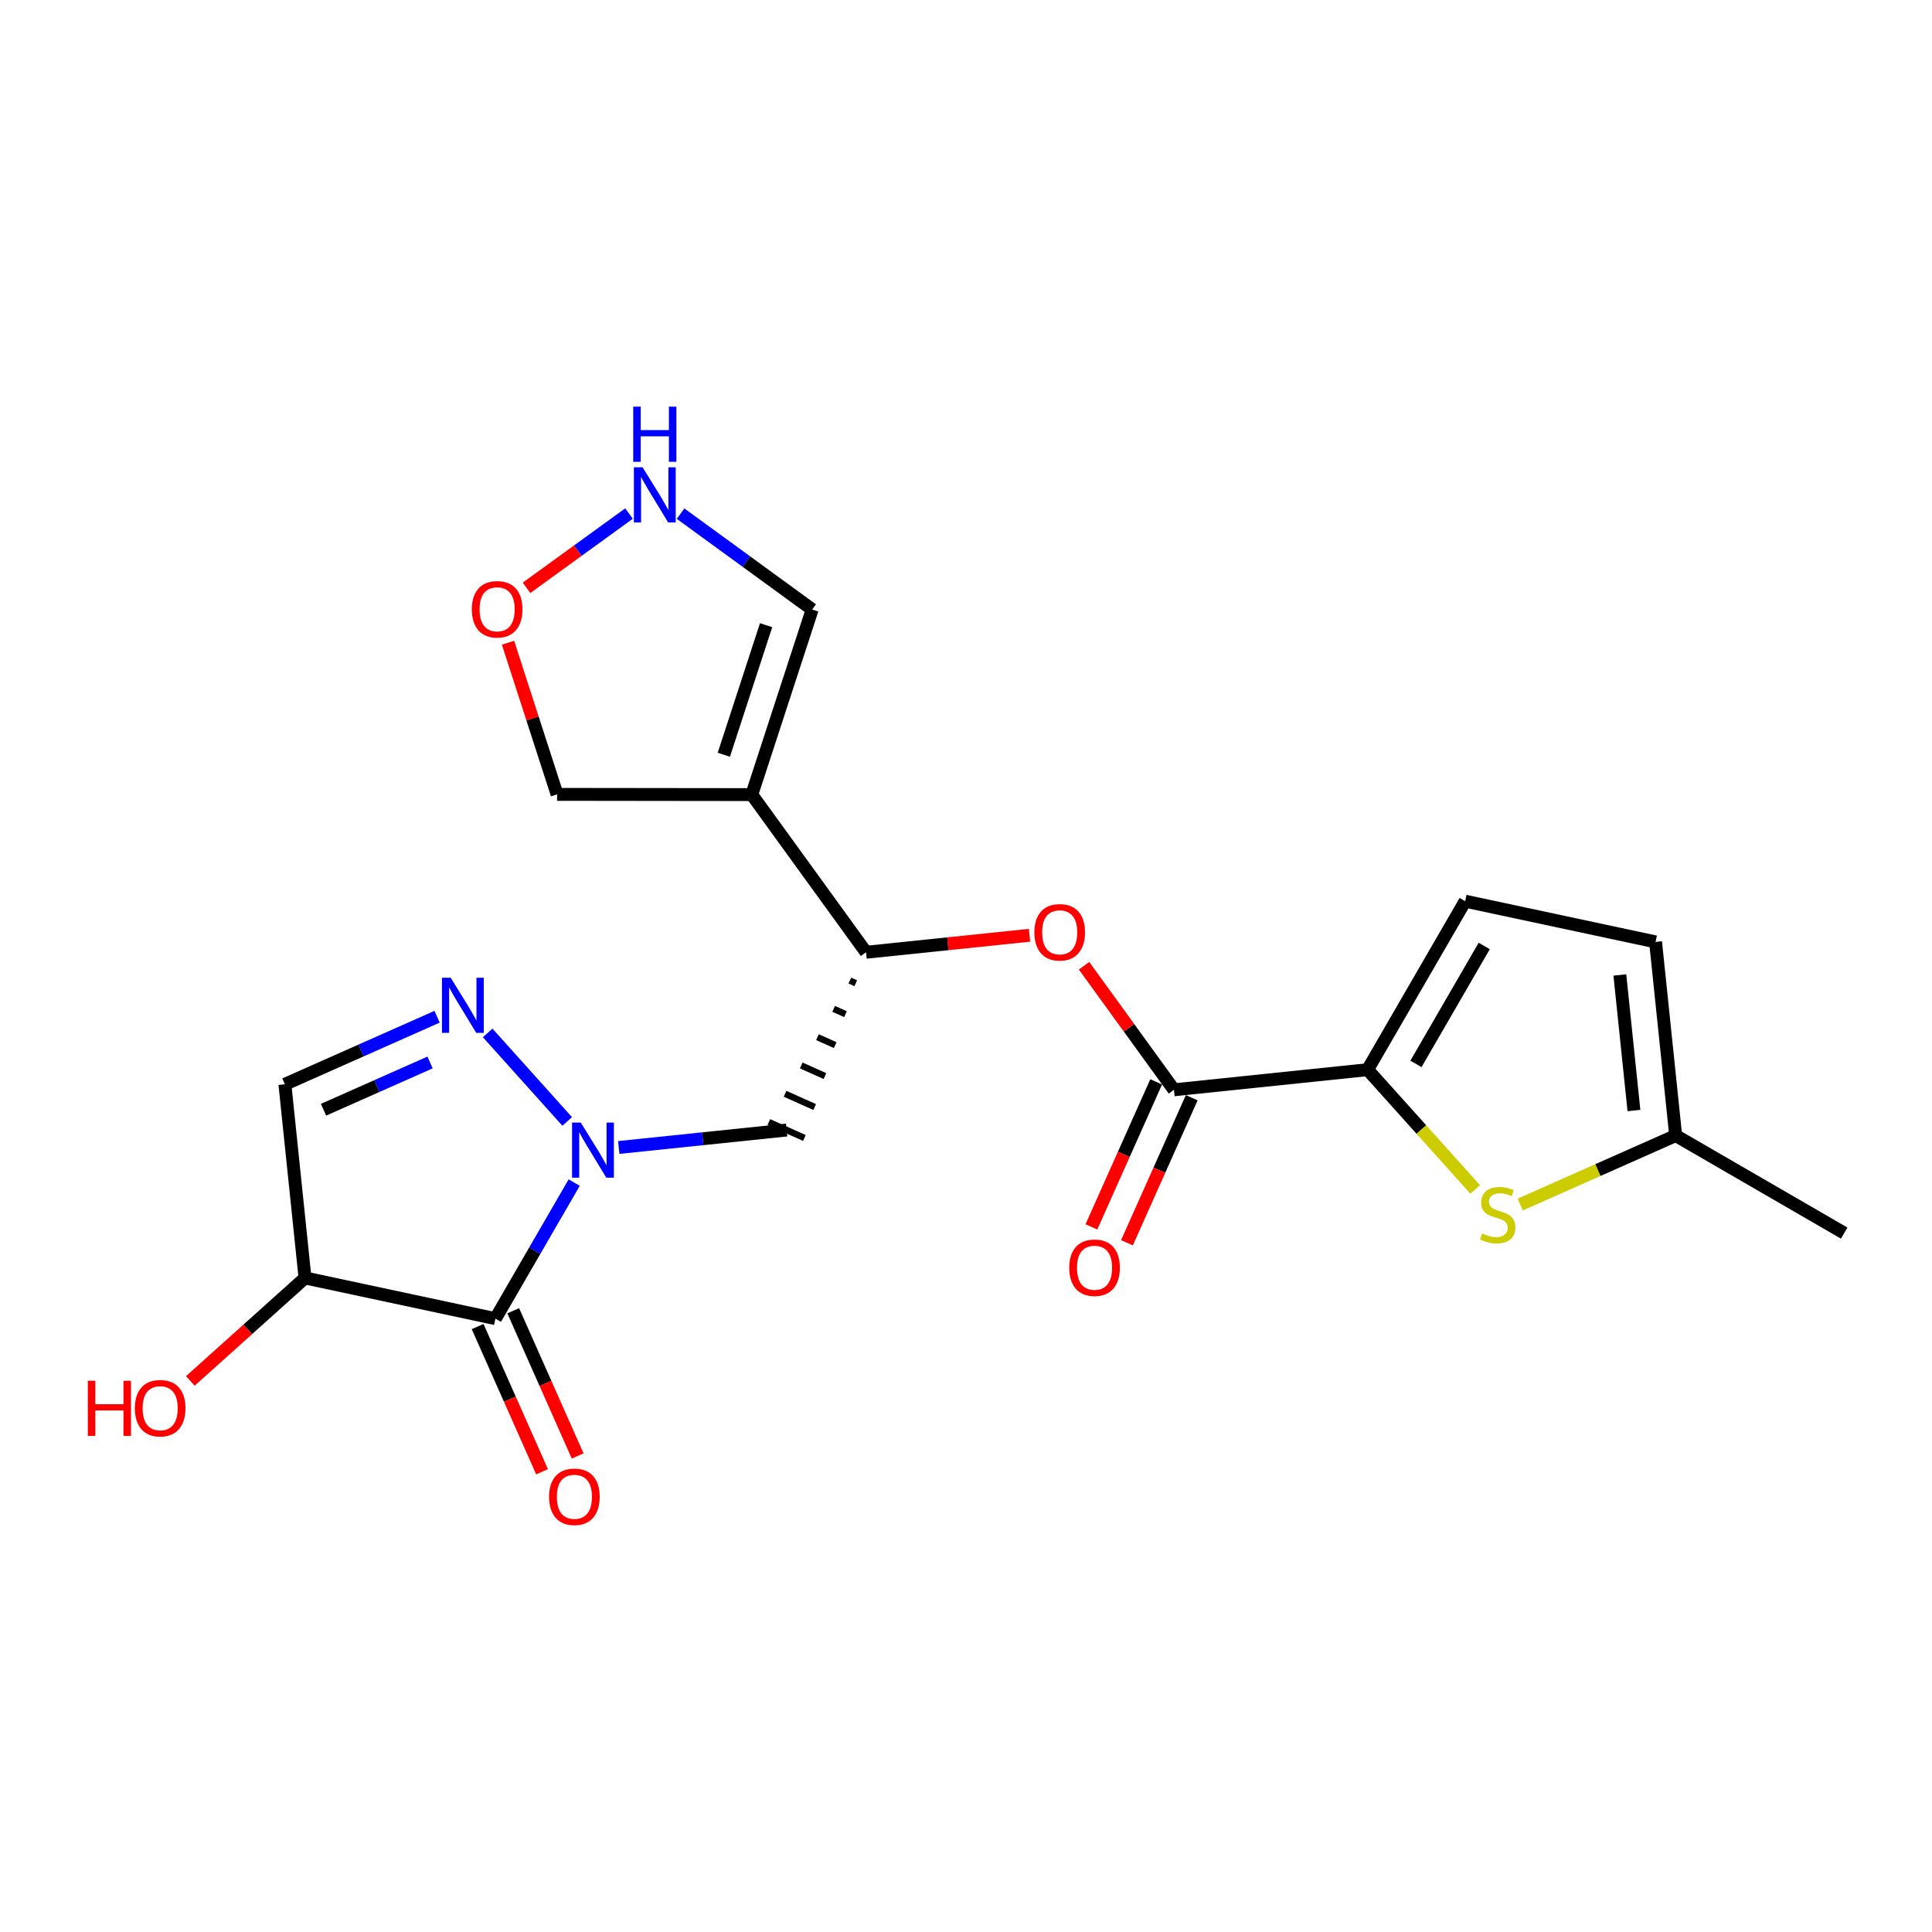 <?xml version='1.0' encoding='iso-8859-1'?>
<svg version='1.1' baseProfile='full'
              xmlns='http://www.w3.org/2000/svg'
                      xmlns:rdkit='http://www.rdkit.org/xml'
                      xmlns:xlink='http://www.w3.org/1999/xlink'
                  xml:space='preserve'
width='300px' height='300px' viewBox='0 0 300 300'>
<!-- END OF HEADER -->
<rect style='opacity:1.0;fill:#FFFFFF;stroke:none' width='300' height='300' x='0' y='0'> </rect>
<rect style='opacity:1.0;fill:#FFFFFF;stroke:none' width='300' height='300' x='0' y='0'> </rect>
<path class='bond-0 atom-0 atom-1' d='M 286.364,191.476 L 260.199,176.328' style='fill:none;fill-rule:evenodd;stroke:#000000;stroke-width:2.0px;stroke-linecap:butt;stroke-linejoin:miter;stroke-opacity:1' />
<path class='bond-1 atom-1 atom-2' d='M 260.199,176.328 L 257.075,146.257' style='fill:none;fill-rule:evenodd;stroke:#000000;stroke-width:2.0px;stroke-linecap:butt;stroke-linejoin:miter;stroke-opacity:1' />
<path class='bond-1 atom-1 atom-2' d='M 253.716,172.442 L 251.53,151.392' style='fill:none;fill-rule:evenodd;stroke:#000000;stroke-width:2.0px;stroke-linecap:butt;stroke-linejoin:miter;stroke-opacity:1' />
<path class='bond-22 atom-22 atom-1' d='M 236.066,187.038 L 248.133,181.683' style='fill:none;fill-rule:evenodd;stroke:#CCCC00;stroke-width:2.0px;stroke-linecap:butt;stroke-linejoin:miter;stroke-opacity:1' />
<path class='bond-22 atom-22 atom-1' d='M 248.133,181.683 L 260.199,176.328' style='fill:none;fill-rule:evenodd;stroke:#000000;stroke-width:2.0px;stroke-linecap:butt;stroke-linejoin:miter;stroke-opacity:1' />
<path class='bond-2 atom-2 atom-3' d='M 257.075,146.257 L 227.51,139.935' style='fill:none;fill-rule:evenodd;stroke:#000000;stroke-width:2.0px;stroke-linecap:butt;stroke-linejoin:miter;stroke-opacity:1' />
<path class='bond-3 atom-3 atom-4' d='M 227.51,139.935 L 212.362,166.099' style='fill:none;fill-rule:evenodd;stroke:#000000;stroke-width:2.0px;stroke-linecap:butt;stroke-linejoin:miter;stroke-opacity:1' />
<path class='bond-3 atom-3 atom-4' d='M 230.471,146.889 L 219.867,165.204' style='fill:none;fill-rule:evenodd;stroke:#000000;stroke-width:2.0px;stroke-linecap:butt;stroke-linejoin:miter;stroke-opacity:1' />
<path class='bond-4 atom-4 atom-5' d='M 212.362,166.099 L 182.291,169.223' style='fill:none;fill-rule:evenodd;stroke:#000000;stroke-width:2.0px;stroke-linecap:butt;stroke-linejoin:miter;stroke-opacity:1' />
<path class='bond-21 atom-4 atom-22' d='M 212.362,166.099 L 220.713,175.397' style='fill:none;fill-rule:evenodd;stroke:#000000;stroke-width:2.0px;stroke-linecap:butt;stroke-linejoin:miter;stroke-opacity:1' />
<path class='bond-21 atom-4 atom-22' d='M 220.713,175.397 L 229.064,184.694' style='fill:none;fill-rule:evenodd;stroke:#CCCC00;stroke-width:2.0px;stroke-linecap:butt;stroke-linejoin:miter;stroke-opacity:1' />
<path class='bond-5 atom-5 atom-6' d='M 179.53,167.99 L 174.501,179.25' style='fill:none;fill-rule:evenodd;stroke:#000000;stroke-width:2.0px;stroke-linecap:butt;stroke-linejoin:miter;stroke-opacity:1' />
<path class='bond-5 atom-5 atom-6' d='M 174.501,179.25 L 169.471,190.51' style='fill:none;fill-rule:evenodd;stroke:#FF0000;stroke-width:2.0px;stroke-linecap:butt;stroke-linejoin:miter;stroke-opacity:1' />
<path class='bond-5 atom-5 atom-6' d='M 185.051,170.456 L 180.022,181.716' style='fill:none;fill-rule:evenodd;stroke:#000000;stroke-width:2.0px;stroke-linecap:butt;stroke-linejoin:miter;stroke-opacity:1' />
<path class='bond-5 atom-5 atom-6' d='M 180.022,181.716 L 174.992,192.976' style='fill:none;fill-rule:evenodd;stroke:#FF0000;stroke-width:2.0px;stroke-linecap:butt;stroke-linejoin:miter;stroke-opacity:1' />
<path class='bond-6 atom-5 atom-7' d='M 182.291,169.223 L 175.311,159.592' style='fill:none;fill-rule:evenodd;stroke:#000000;stroke-width:2.0px;stroke-linecap:butt;stroke-linejoin:miter;stroke-opacity:1' />
<path class='bond-6 atom-5 atom-7' d='M 175.311,159.592 L 168.331,149.961' style='fill:none;fill-rule:evenodd;stroke:#FF0000;stroke-width:2.0px;stroke-linecap:butt;stroke-linejoin:miter;stroke-opacity:1' />
<path class='bond-7 atom-7 atom-8' d='M 159.864,145.229 L 147.171,146.548' style='fill:none;fill-rule:evenodd;stroke:#FF0000;stroke-width:2.0px;stroke-linecap:butt;stroke-linejoin:miter;stroke-opacity:1' />
<path class='bond-7 atom-7 atom-8' d='M 147.171,146.548 L 134.478,147.866' style='fill:none;fill-rule:evenodd;stroke:#000000;stroke-width:2.0px;stroke-linecap:butt;stroke-linejoin:miter;stroke-opacity:1' />
<path class='bond-8 atom-8 atom-9' d='M 131.963,152.262 L 132.883,152.673' style='fill:none;fill-rule:evenodd;stroke:#000000;stroke-width:1.0px;stroke-linecap:butt;stroke-linejoin:miter;stroke-opacity:1' />
<path class='bond-8 atom-8 atom-9' d='M 129.448,156.657 L 131.288,157.479' style='fill:none;fill-rule:evenodd;stroke:#000000;stroke-width:1.0px;stroke-linecap:butt;stroke-linejoin:miter;stroke-opacity:1' />
<path class='bond-8 atom-8 atom-9' d='M 126.933,161.052 L 129.693,162.285' style='fill:none;fill-rule:evenodd;stroke:#000000;stroke-width:1.0px;stroke-linecap:butt;stroke-linejoin:miter;stroke-opacity:1' />
<path class='bond-8 atom-8 atom-9' d='M 124.418,165.447 L 128.098,167.091' style='fill:none;fill-rule:evenodd;stroke:#000000;stroke-width:1.0px;stroke-linecap:butt;stroke-linejoin:miter;stroke-opacity:1' />
<path class='bond-8 atom-8 atom-9' d='M 121.903,169.843 L 126.503,171.898' style='fill:none;fill-rule:evenodd;stroke:#000000;stroke-width:1.0px;stroke-linecap:butt;stroke-linejoin:miter;stroke-opacity:1' />
<path class='bond-8 atom-8 atom-9' d='M 119.387,174.238 L 124.908,176.704' style='fill:none;fill-rule:evenodd;stroke:#000000;stroke-width:1.0px;stroke-linecap:butt;stroke-linejoin:miter;stroke-opacity:1' />
<path class='bond-16 atom-8 atom-17' d='M 134.478,147.866 L 116.737,123.386' style='fill:none;fill-rule:evenodd;stroke:#000000;stroke-width:2.0px;stroke-linecap:butt;stroke-linejoin:miter;stroke-opacity:1' />
<path class='bond-9 atom-9 atom-10' d='M 122.148,175.471 L 109.114,176.825' style='fill:none;fill-rule:evenodd;stroke:#000000;stroke-width:2.0px;stroke-linecap:butt;stroke-linejoin:miter;stroke-opacity:1' />
<path class='bond-9 atom-9 atom-10' d='M 109.114,176.825 L 96.079,178.179' style='fill:none;fill-rule:evenodd;stroke:#0000FF;stroke-width:2.0px;stroke-linecap:butt;stroke-linejoin:miter;stroke-opacity:1' />
<path class='bond-10 atom-10 atom-11' d='M 88.073,174.138 L 75.727,160.392' style='fill:none;fill-rule:evenodd;stroke:#0000FF;stroke-width:2.0px;stroke-linecap:butt;stroke-linejoin:miter;stroke-opacity:1' />
<path class='bond-23 atom-15 atom-10' d='M 76.928,204.759 L 83.044,194.195' style='fill:none;fill-rule:evenodd;stroke:#000000;stroke-width:2.0px;stroke-linecap:butt;stroke-linejoin:miter;stroke-opacity:1' />
<path class='bond-23 atom-15 atom-10' d='M 83.044,194.195 L 89.16,183.632' style='fill:none;fill-rule:evenodd;stroke:#0000FF;stroke-width:2.0px;stroke-linecap:butt;stroke-linejoin:miter;stroke-opacity:1' />
<path class='bond-11 atom-11 atom-12' d='M 67.871,157.879 L 56.055,163.123' style='fill:none;fill-rule:evenodd;stroke:#0000FF;stroke-width:2.0px;stroke-linecap:butt;stroke-linejoin:miter;stroke-opacity:1' />
<path class='bond-11 atom-11 atom-12' d='M 56.055,163.123 L 44.239,168.366' style='fill:none;fill-rule:evenodd;stroke:#000000;stroke-width:2.0px;stroke-linecap:butt;stroke-linejoin:miter;stroke-opacity:1' />
<path class='bond-11 atom-11 atom-12' d='M 66.779,164.979 L 58.508,168.649' style='fill:none;fill-rule:evenodd;stroke:#0000FF;stroke-width:2.0px;stroke-linecap:butt;stroke-linejoin:miter;stroke-opacity:1' />
<path class='bond-11 atom-11 atom-12' d='M 58.508,168.649 L 50.237,172.32' style='fill:none;fill-rule:evenodd;stroke:#000000;stroke-width:2.0px;stroke-linecap:butt;stroke-linejoin:miter;stroke-opacity:1' />
<path class='bond-12 atom-12 atom-13' d='M 44.239,168.366 L 47.363,198.438' style='fill:none;fill-rule:evenodd;stroke:#000000;stroke-width:2.0px;stroke-linecap:butt;stroke-linejoin:miter;stroke-opacity:1' />
<path class='bond-13 atom-13 atom-14' d='M 47.363,198.438 L 38.46,206.434' style='fill:none;fill-rule:evenodd;stroke:#000000;stroke-width:2.0px;stroke-linecap:butt;stroke-linejoin:miter;stroke-opacity:1' />
<path class='bond-13 atom-13 atom-14' d='M 38.46,206.434 L 29.557,214.431' style='fill:none;fill-rule:evenodd;stroke:#FF0000;stroke-width:2.0px;stroke-linecap:butt;stroke-linejoin:miter;stroke-opacity:1' />
<path class='bond-14 atom-13 atom-15' d='M 47.363,198.438 L 76.928,204.759' style='fill:none;fill-rule:evenodd;stroke:#000000;stroke-width:2.0px;stroke-linecap:butt;stroke-linejoin:miter;stroke-opacity:1' />
<path class='bond-15 atom-15 atom-16' d='M 74.165,205.986 L 79.168,217.26' style='fill:none;fill-rule:evenodd;stroke:#000000;stroke-width:2.0px;stroke-linecap:butt;stroke-linejoin:miter;stroke-opacity:1' />
<path class='bond-15 atom-15 atom-16' d='M 79.168,217.26 L 84.171,228.535' style='fill:none;fill-rule:evenodd;stroke:#FF0000;stroke-width:2.0px;stroke-linecap:butt;stroke-linejoin:miter;stroke-opacity:1' />
<path class='bond-15 atom-15 atom-16' d='M 79.692,203.533 L 84.695,214.807' style='fill:none;fill-rule:evenodd;stroke:#000000;stroke-width:2.0px;stroke-linecap:butt;stroke-linejoin:miter;stroke-opacity:1' />
<path class='bond-15 atom-15 atom-16' d='M 84.695,214.807 L 89.698,226.082' style='fill:none;fill-rule:evenodd;stroke:#FF0000;stroke-width:2.0px;stroke-linecap:butt;stroke-linejoin:miter;stroke-opacity:1' />
<path class='bond-17 atom-17 atom-18' d='M 116.737,123.386 L 126.115,94.644' style='fill:none;fill-rule:evenodd;stroke:#000000;stroke-width:2.0px;stroke-linecap:butt;stroke-linejoin:miter;stroke-opacity:1' />
<path class='bond-17 atom-17 atom-18' d='M 112.395,117.199 L 118.96,97.079' style='fill:none;fill-rule:evenodd;stroke:#000000;stroke-width:2.0px;stroke-linecap:butt;stroke-linejoin:miter;stroke-opacity:1' />
<path class='bond-24 atom-21 atom-17' d='M 86.504,123.349 L 116.737,123.386' style='fill:none;fill-rule:evenodd;stroke:#000000;stroke-width:2.0px;stroke-linecap:butt;stroke-linejoin:miter;stroke-opacity:1' />
<path class='bond-18 atom-18 atom-19' d='M 126.115,94.644 L 115.897,87.201' style='fill:none;fill-rule:evenodd;stroke:#000000;stroke-width:2.0px;stroke-linecap:butt;stroke-linejoin:miter;stroke-opacity:1' />
<path class='bond-18 atom-18 atom-19' d='M 115.897,87.201 L 105.68,79.759' style='fill:none;fill-rule:evenodd;stroke:#0000FF;stroke-width:2.0px;stroke-linecap:butt;stroke-linejoin:miter;stroke-opacity:1' />
<path class='bond-19 atom-19 atom-20' d='M 97.674,79.744 L 89.716,85.511' style='fill:none;fill-rule:evenodd;stroke:#0000FF;stroke-width:2.0px;stroke-linecap:butt;stroke-linejoin:miter;stroke-opacity:1' />
<path class='bond-19 atom-19 atom-20' d='M 89.716,85.511 L 81.759,91.278' style='fill:none;fill-rule:evenodd;stroke:#FF0000;stroke-width:2.0px;stroke-linecap:butt;stroke-linejoin:miter;stroke-opacity:1' />
<path class='bond-20 atom-20 atom-21' d='M 78.885,99.803 L 82.694,111.576' style='fill:none;fill-rule:evenodd;stroke:#FF0000;stroke-width:2.0px;stroke-linecap:butt;stroke-linejoin:miter;stroke-opacity:1' />
<path class='bond-20 atom-20 atom-21' d='M 82.694,111.576 L 86.504,123.349' style='fill:none;fill-rule:evenodd;stroke:#000000;stroke-width:2.0px;stroke-linecap:butt;stroke-linejoin:miter;stroke-opacity:1' />
<path  class='atom-6' d='M 166.03 196.852
Q 166.03 194.796, 167.046 193.647
Q 168.062 192.498, 169.96 192.498
Q 171.859 192.498, 172.875 193.647
Q 173.891 194.796, 173.891 196.852
Q 173.891 198.932, 172.863 200.117
Q 171.835 201.29, 169.96 201.29
Q 168.074 201.29, 167.046 200.117
Q 166.03 198.944, 166.03 196.852
M 169.96 200.323
Q 171.266 200.323, 171.968 199.452
Q 172.681 198.569, 172.681 196.852
Q 172.681 195.171, 171.968 194.325
Q 171.266 193.466, 169.96 193.466
Q 168.654 193.466, 167.941 194.312
Q 167.239 195.159, 167.239 196.852
Q 167.239 198.581, 167.941 199.452
Q 168.654 200.323, 169.96 200.323
' fill='#FF0000'/>
<path  class='atom-7' d='M 160.619 144.767
Q 160.619 142.711, 161.635 141.562
Q 162.651 140.413, 164.55 140.413
Q 166.448 140.413, 167.464 141.562
Q 168.48 142.711, 168.48 144.767
Q 168.48 146.847, 167.452 148.032
Q 166.424 149.205, 164.55 149.205
Q 162.663 149.205, 161.635 148.032
Q 160.619 146.859, 160.619 144.767
M 164.55 148.238
Q 165.856 148.238, 166.557 147.367
Q 167.271 146.484, 167.271 144.767
Q 167.271 143.086, 166.557 142.239
Q 165.856 141.381, 164.55 141.381
Q 163.244 141.381, 162.53 142.227
Q 161.829 143.074, 161.829 144.767
Q 161.829 146.496, 162.53 147.367
Q 163.244 148.238, 164.55 148.238
' fill='#FF0000'/>
<path  class='atom-10' d='M 90.184 174.314
L 92.99 178.849
Q 93.268 179.296, 93.715 180.106
Q 94.162 180.917, 94.187 180.965
L 94.187 174.314
L 95.323 174.314
L 95.323 182.876
L 94.15 182.876
L 91.139 177.918
Q 90.788 177.337, 90.414 176.672
Q 90.051 176.007, 89.942 175.801
L 89.942 182.876
L 88.829 182.876
L 88.829 174.314
L 90.184 174.314
' fill='#0000FF'/>
<path  class='atom-11' d='M 69.981 151.822
L 72.787 156.357
Q 73.065 156.804, 73.512 157.614
Q 73.96 158.425, 73.984 158.473
L 73.984 151.822
L 75.121 151.822
L 75.121 160.384
L 73.948 160.384
L 70.936 155.425
Q 70.586 154.845, 70.211 154.18
Q 69.848 153.515, 69.739 153.309
L 69.739 160.384
L 68.627 160.384
L 68.627 151.822
L 69.981 151.822
' fill='#0000FF'/>
<path  class='atom-14' d='M 13.636 214.408
L 14.797 214.408
L 14.797 218.048
L 19.175 218.048
L 19.175 214.408
L 20.336 214.408
L 20.336 222.97
L 19.175 222.97
L 19.175 219.015
L 14.797 219.015
L 14.797 222.97
L 13.636 222.97
L 13.636 214.408
' fill='#FF0000'/>
<path  class='atom-14' d='M 20.941 218.665
Q 20.941 216.609, 21.957 215.46
Q 22.972 214.311, 24.871 214.311
Q 26.77 214.311, 27.785 215.46
Q 28.801 216.609, 28.801 218.665
Q 28.801 220.745, 27.773 221.93
Q 26.745 223.103, 24.871 223.103
Q 22.985 223.103, 21.957 221.93
Q 20.941 220.757, 20.941 218.665
M 24.871 222.135
Q 26.177 222.135, 26.878 221.265
Q 27.592 220.382, 27.592 218.665
Q 27.592 216.984, 26.878 216.137
Q 26.177 215.278, 24.871 215.278
Q 23.565 215.278, 22.852 216.125
Q 22.15 216.972, 22.15 218.665
Q 22.15 220.394, 22.852 221.265
Q 23.565 222.135, 24.871 222.135
' fill='#FF0000'/>
<path  class='atom-16' d='M 85.261 232.418
Q 85.261 230.362, 86.277 229.213
Q 87.293 228.064, 89.192 228.064
Q 91.09 228.064, 92.106 229.213
Q 93.122 230.362, 93.122 232.418
Q 93.122 234.498, 92.094 235.683
Q 91.066 236.856, 89.192 236.856
Q 87.305 236.856, 86.277 235.683
Q 85.261 234.51, 85.261 232.418
M 89.192 235.889
Q 90.498 235.889, 91.199 235.018
Q 91.913 234.135, 91.913 232.418
Q 91.913 230.737, 91.199 229.89
Q 90.498 229.032, 89.192 229.032
Q 87.886 229.032, 87.172 229.878
Q 86.471 230.725, 86.471 232.418
Q 86.471 234.147, 87.172 235.018
Q 87.886 235.889, 89.192 235.889
' fill='#FF0000'/>
<path  class='atom-19' d='M 99.784 72.562
L 102.59 77.097
Q 102.868 77.545, 103.316 78.355
Q 103.763 79.165, 103.787 79.214
L 103.787 72.562
L 104.924 72.562
L 104.924 81.124
L 103.751 81.124
L 100.74 76.166
Q 100.389 75.586, 100.014 74.921
Q 99.651 74.255, 99.543 74.05
L 99.543 81.124
L 98.43 81.124
L 98.43 72.562
L 99.784 72.562
' fill='#0000FF'/>
<path  class='atom-19' d='M 98.327 63.144
L 99.488 63.144
L 99.488 66.784
L 103.866 66.784
L 103.866 63.144
L 105.027 63.144
L 105.027 71.706
L 103.866 71.706
L 103.866 67.752
L 99.488 67.752
L 99.488 71.706
L 98.327 71.706
L 98.327 63.144
' fill='#0000FF'/>
<path  class='atom-20' d='M 73.266 94.609
Q 73.266 92.553, 74.282 91.404
Q 75.298 90.255, 77.196 90.255
Q 79.095 90.255, 80.111 91.404
Q 81.126 92.553, 81.126 94.609
Q 81.126 96.689, 80.099 97.874
Q 79.071 99.047, 77.196 99.047
Q 75.31 99.047, 74.282 97.874
Q 73.266 96.701, 73.266 94.609
M 77.196 98.079
Q 78.502 98.079, 79.204 97.209
Q 79.917 96.326, 79.917 94.609
Q 79.917 92.928, 79.204 92.081
Q 78.502 91.222, 77.196 91.222
Q 75.89 91.222, 75.177 92.069
Q 74.475 92.915, 74.475 94.609
Q 74.475 96.338, 75.177 97.209
Q 75.89 98.079, 77.196 98.079
' fill='#FF0000'/>
<path  class='atom-22' d='M 230.146 191.53
Q 230.243 191.567, 230.642 191.736
Q 231.041 191.905, 231.476 192.014
Q 231.924 192.111, 232.359 192.111
Q 233.17 192.111, 233.641 191.724
Q 234.113 191.325, 234.113 190.635
Q 234.113 190.164, 233.871 189.874
Q 233.641 189.583, 233.278 189.426
Q 232.916 189.269, 232.311 189.087
Q 231.549 188.858, 231.09 188.64
Q 230.642 188.422, 230.316 187.963
Q 230.001 187.503, 230.001 186.729
Q 230.001 185.653, 230.727 184.988
Q 231.464 184.323, 232.916 184.323
Q 233.907 184.323, 235.032 184.794
L 234.754 185.726
Q 233.726 185.302, 232.952 185.302
Q 232.117 185.302, 231.658 185.653
Q 231.198 185.992, 231.21 186.584
Q 231.21 187.044, 231.44 187.322
Q 231.682 187.6, 232.021 187.757
Q 232.371 187.914, 232.952 188.096
Q 233.726 188.338, 234.185 188.58
Q 234.645 188.821, 234.971 189.317
Q 235.31 189.801, 235.31 190.635
Q 235.31 191.821, 234.512 192.461
Q 233.726 193.09, 232.408 193.09
Q 231.646 193.09, 231.065 192.921
Q 230.497 192.764, 229.82 192.486
L 230.146 191.53
' fill='#CCCC00'/>
</svg>
